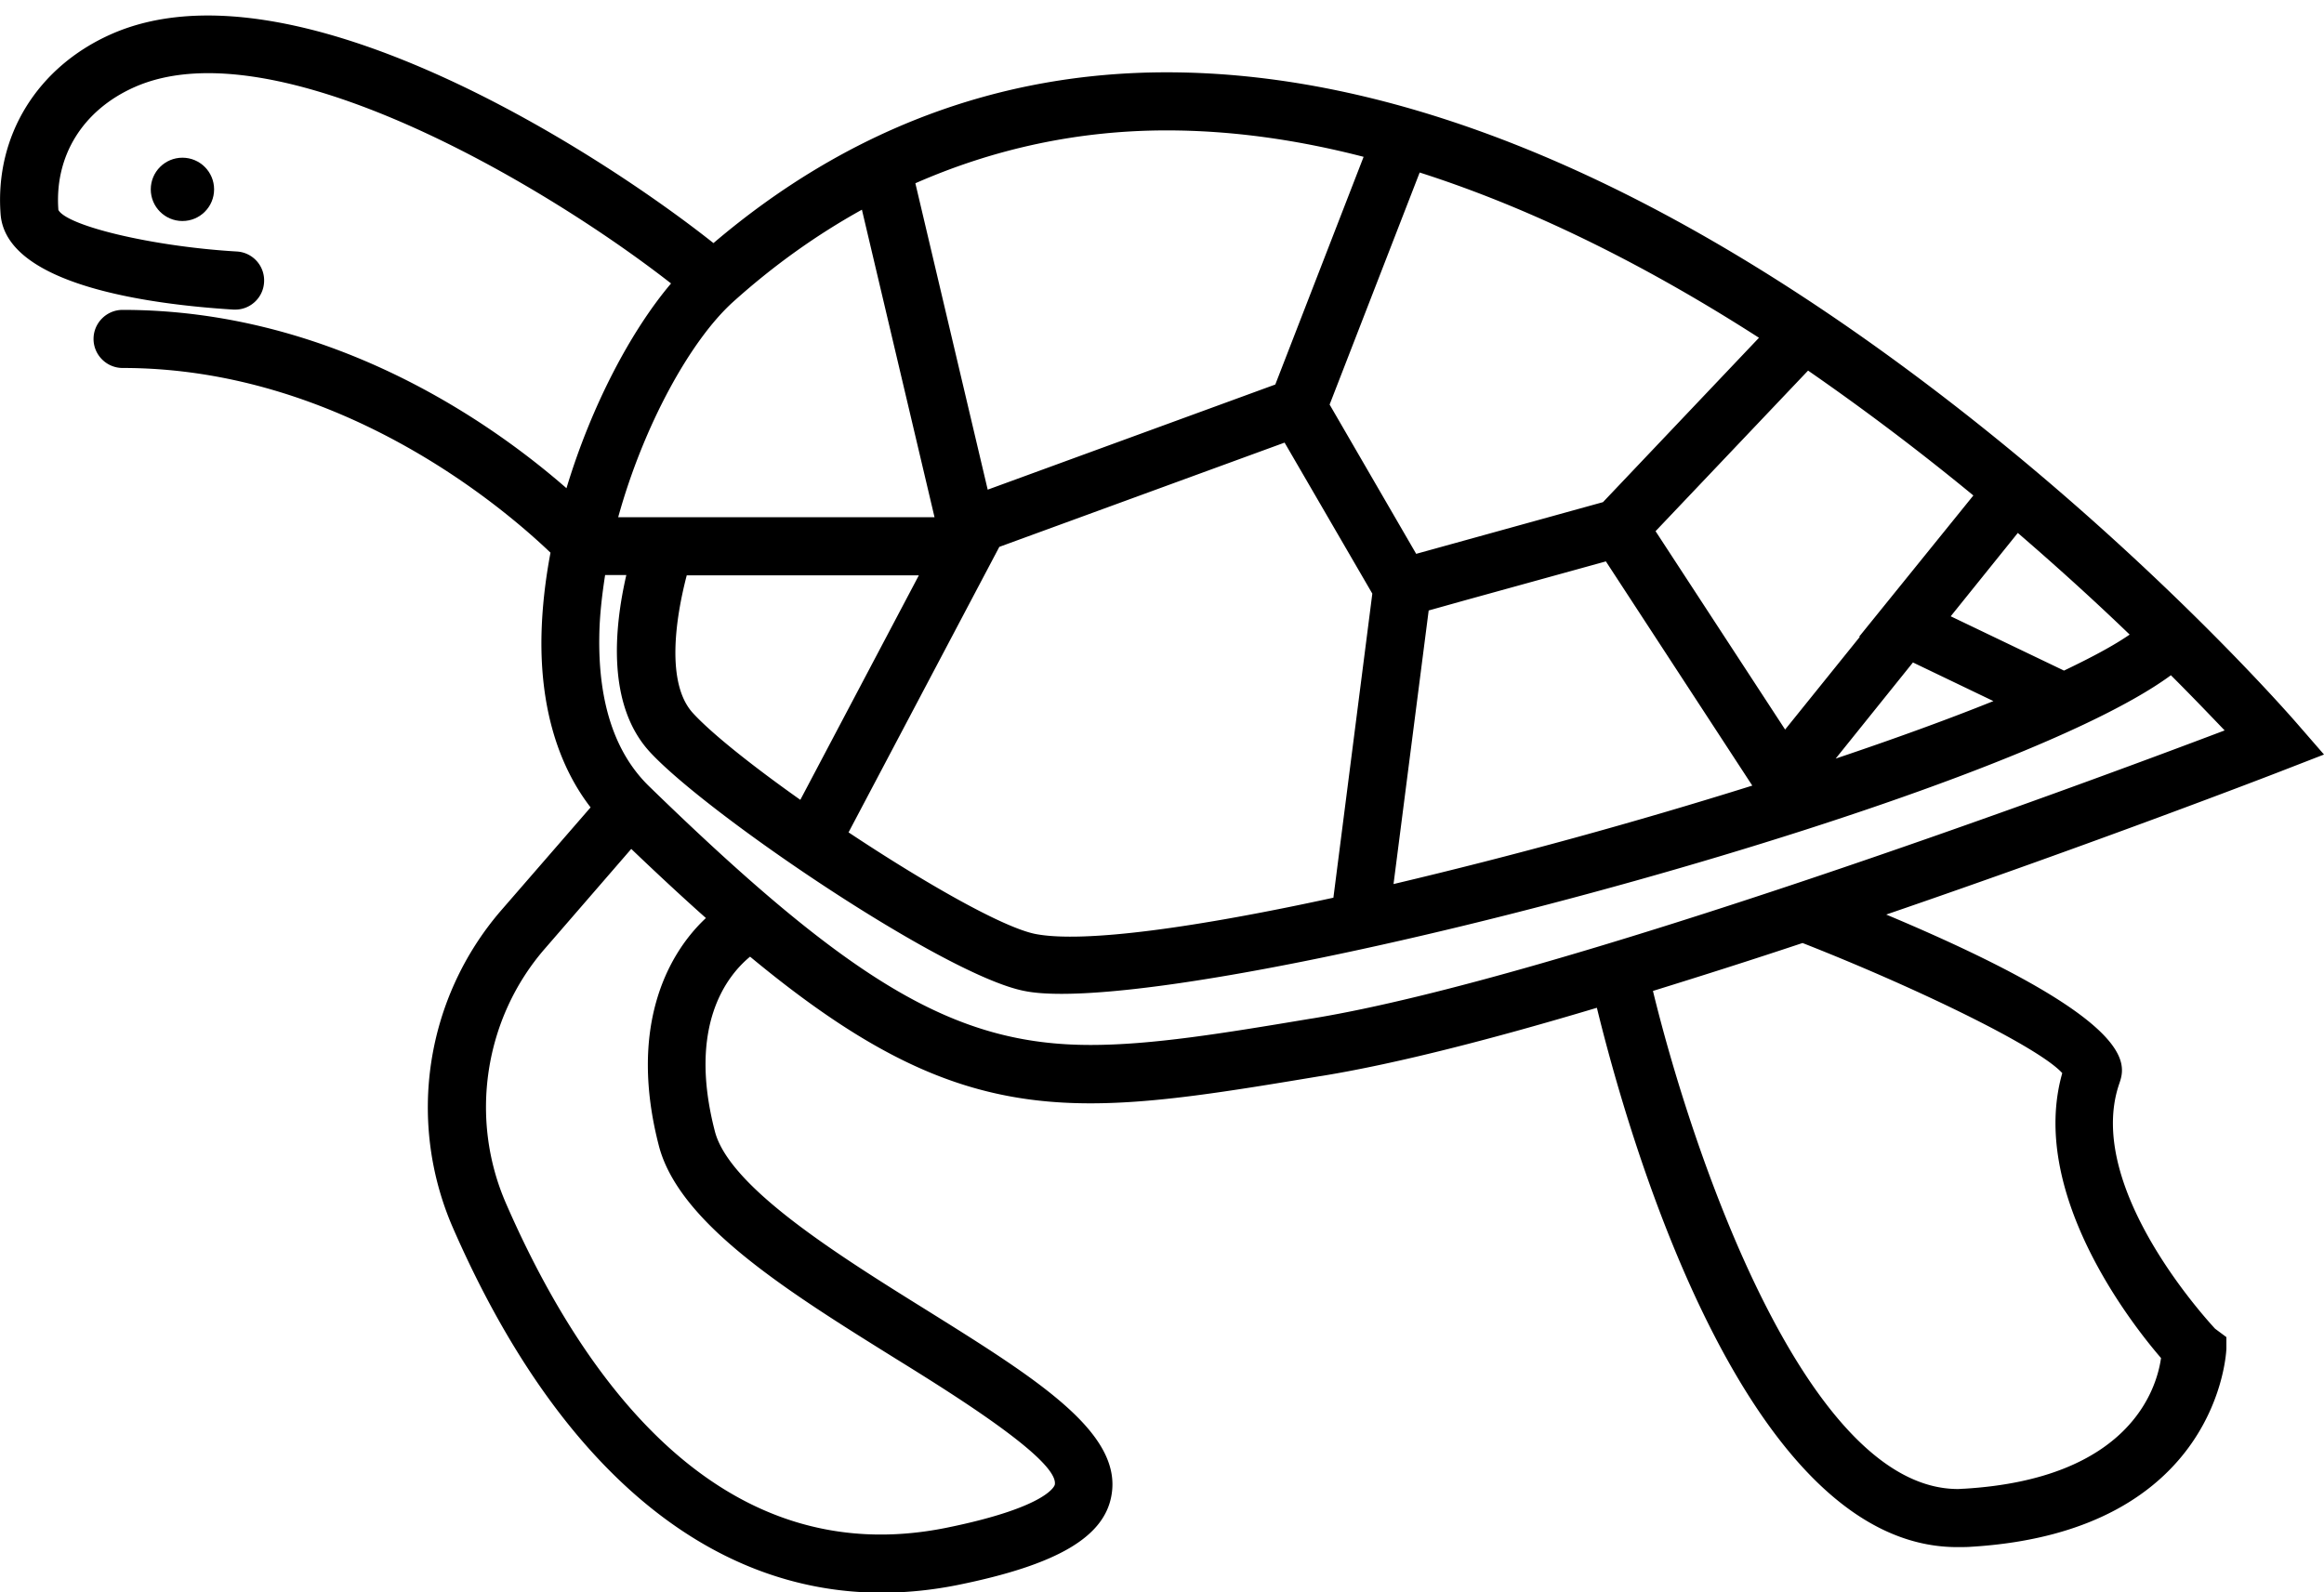 <svg viewBox="0 0 80 54.83" xmlns="http://www.w3.org/2000/svg"><path d="m80 25.98-.93-1.07c-.2-.23-4.92-5.66-12.07-11.17-9.68-7.46-18.71-11.25-26.84-11.25-5.79 0-11.03 1.99-15.6 5.88-4.06-3.22-14.55-9.94-20.74-7.19-2.54 1.13-4 3.5-3.8 6.19.18 2.44 5.1 3.11 8.02 3.29h.06c.52 0 .96-.41.99-.94a.996.996 0 0 0 -.93-1.06c-2.91-.17-5.85-.88-6.15-1.43-.14-1.86.84-3.44 2.62-4.23 4.82-2.14 14.12 3.36 18.47 6.76-1.39 1.64-2.75 4.23-3.6 7.05-2.46-2.15-7.98-6.14-15.28-6.14-.55 0-1 .45-1 1s.45 1 1 1c7.52 0 13.14 4.84 14.73 6.36-.18.95-.29 1.91-.31 2.84-.05 2.41.54 4.44 1.69 5.93l-3.09 3.56a10.379 10.379 0 0 0 -1.66 10.89c3.58 8.22 8.76 12.59 14.77 12.59.86 0 1.75-.09 2.64-.27 3.39-.69 5.02-1.64 5.27-3.08.39-2.17-2.6-4.03-6.38-6.39-3.02-1.88-6.77-4.22-7.27-6.14-.95-3.65.42-5.37 1.21-6.02 4.56 3.78 7.75 5.05 11.72 5.05 2.26 0 4.74-.41 7.87-.93l.13-.02c2.56-.42 5.89-1.28 9.43-2.34 1.06 4.34 5.08 18.57 12.4 18.57.11 0 .35 0 .46-.01 8.59-.51 8.81-6.77 8.81-6.83v-.39l-.39-.29c-.04-.05-4.54-4.8-3.3-8.43.23-.67.73-2.16-8.02-5.83 7.17-2.46 13.25-4.8 13.73-4.99zm-56.36-6.17h7.99l-4.08 7.73c-1.64-1.16-3.05-2.28-3.7-2.99-.92-1.01-.61-3.21-.21-4.74zm-1.46-2h-.9c.87-3.15 2.48-6.08 3.95-7.41 1.41-1.27 2.89-2.32 4.44-3.18l2.5 10.59zm12.22 1.02 9.82-3.59 3.02 5.2-1.34 10.47c-4.69 1.02-8.58 1.57-10.25 1.25-1.13-.22-3.85-1.78-6.44-3.5zm20.78-1.54-6.43 1.78-2.98-5.14 3.1-7.99c4.1 1.31 8.07 3.37 11.68 5.69zm-6 3.73 1.25-.35 4.85-1.34 5.04 7.72a179.3 179.3 0 0 1 -12.35 3.39zm21.87 2.07-3.9-1.87 2.31-2.87c1.45 1.25 2.75 2.44 3.85 3.5-.55.38-1.32.79-2.26 1.24zm-2.43 1.05c-1.59.64-3.44 1.31-5.43 1.98l2.66-3.31zm-.69-7.08-3.93 4.86.02.01-2.57 3.19-4.46-6.83 5.25-5.53a86.13 86.13 0 0 1 5.69 4.3zm-20.99-11.66-3.04 7.84-9.9 3.62-2.49-10.55c2.71-1.19 5.6-1.82 8.65-1.82 2.27 0 4.54.33 6.78.91zm-24.26 34.05c.7 2.7 4.49 5.05 8.15 7.33 1.97 1.22 5.63 3.5 5.48 4.34 0 .01-.18.76-3.71 1.48-7.84 1.6-12.58-5.19-15.18-11.16-1.28-2.93-.75-6.38 1.34-8.78l2.97-3.43c.91.87 1.76 1.66 2.57 2.38-1.37 1.28-2.66 3.82-1.62 7.84zm48.31-2.5c-1.16 4.07 2.32 8.56 3.4 9.81-.15 1.06-1.08 4.16-6.78 4.5-.07 0-.14.01-.21.01-5.24 0-9.15-11.6-10.5-17.15 1.71-.53 3.44-1.08 5.15-1.65 3.85 1.51 8.12 3.57 8.94 4.48zm-25.77-1.89-.13.02c-3.05.51-5.45.9-7.55.9-4.63 0-8.18-2.08-15.2-8.91-1.18-1.15-1.75-2.89-1.71-5.18.01-.68.09-1.38.2-2.09h.73c-.42 1.83-.67 4.47.8 6.08 1.95 2.13 10.16 7.71 12.9 8.24.34.07.77.1 1.28.1 7.51 0 32.42-6.72 38.19-10.97.76.76 1.38 1.41 1.85 1.9-5.04 1.91-22.83 8.5-31.36 9.91z"/><circle cx="6.28" cy="6.52" r="1.09"/></svg>